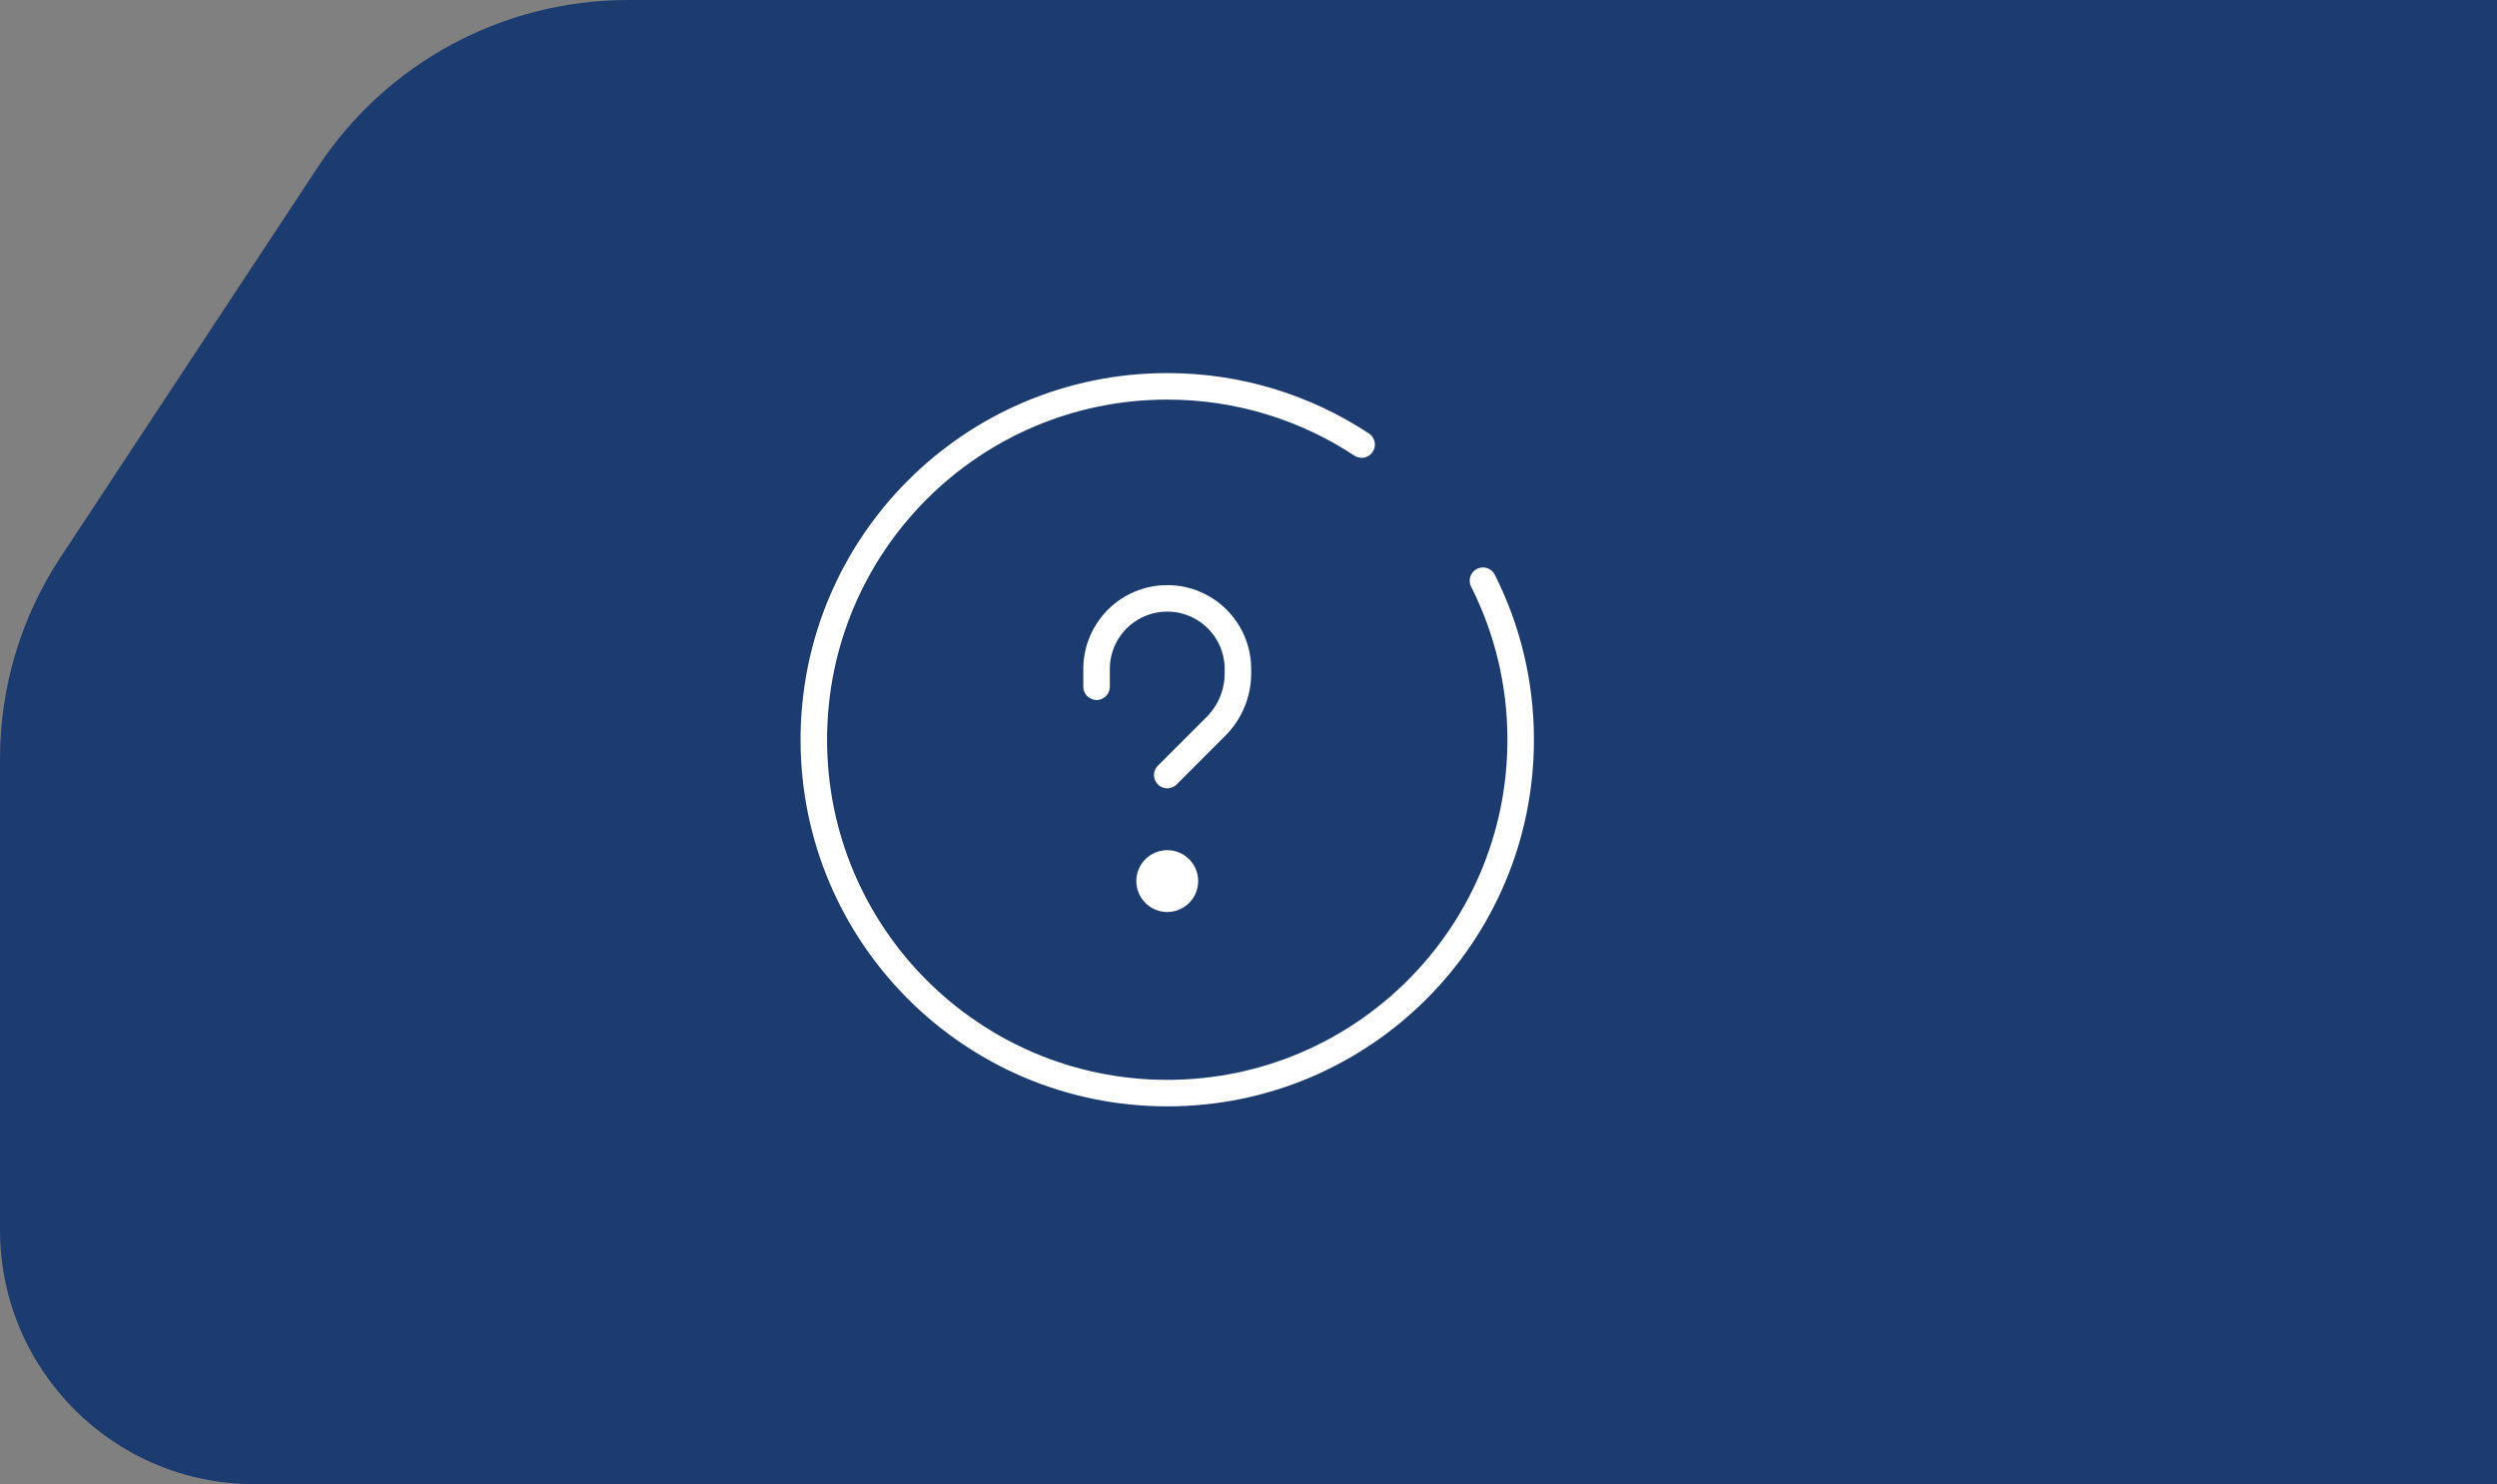 <svg width="471" height="280" viewBox="0 0 471 280" fill="none" xmlns="http://www.w3.org/2000/svg">
<rect x="0" y="0" width="471" height="280" fill="#808080" stroke="none"/>
<path d="M0 143.141C0 129.638 3.962 116.431 11.396 105.158L59.986 31.466C72.939 11.822 94.895 0 118.426 0H472V280H48C21.49 280 0 258.51 0 232V143.141Z" fill="#1C3C70"/>
<path d="M256.84 83.865C246.321 76.925 233.719 72.885 220.174 72.885C183.355 72.885 153.507 102.733 153.507 139.552C153.507 176.371 183.355 206.219 220.174 206.219C256.992 206.219 286.84 176.371 286.84 139.552C286.84 128.761 284.276 118.569 279.725 109.552" stroke="white" stroke-width="5" stroke-linecap="round" stroke-linejoin="round"/>
<path d="M206.841 129.552V126.219C206.841 118.855 212.81 112.885 220.174 112.885C227.538 112.885 233.507 118.855 233.507 126.219V127.027C233.507 130.778 232.018 134.375 229.365 137.027L220.174 146.219M223.507 166.219C223.507 168.06 222.015 169.552 220.174 169.552C218.333 169.552 216.841 168.06 216.841 166.219M223.507 166.219C223.507 164.378 222.015 162.885 220.174 162.885C218.333 162.885 216.841 164.378 216.841 166.219M223.507 166.219H216.841" stroke="white" stroke-width="5" stroke-linecap="round" stroke-linejoin="round"/>
</svg>
